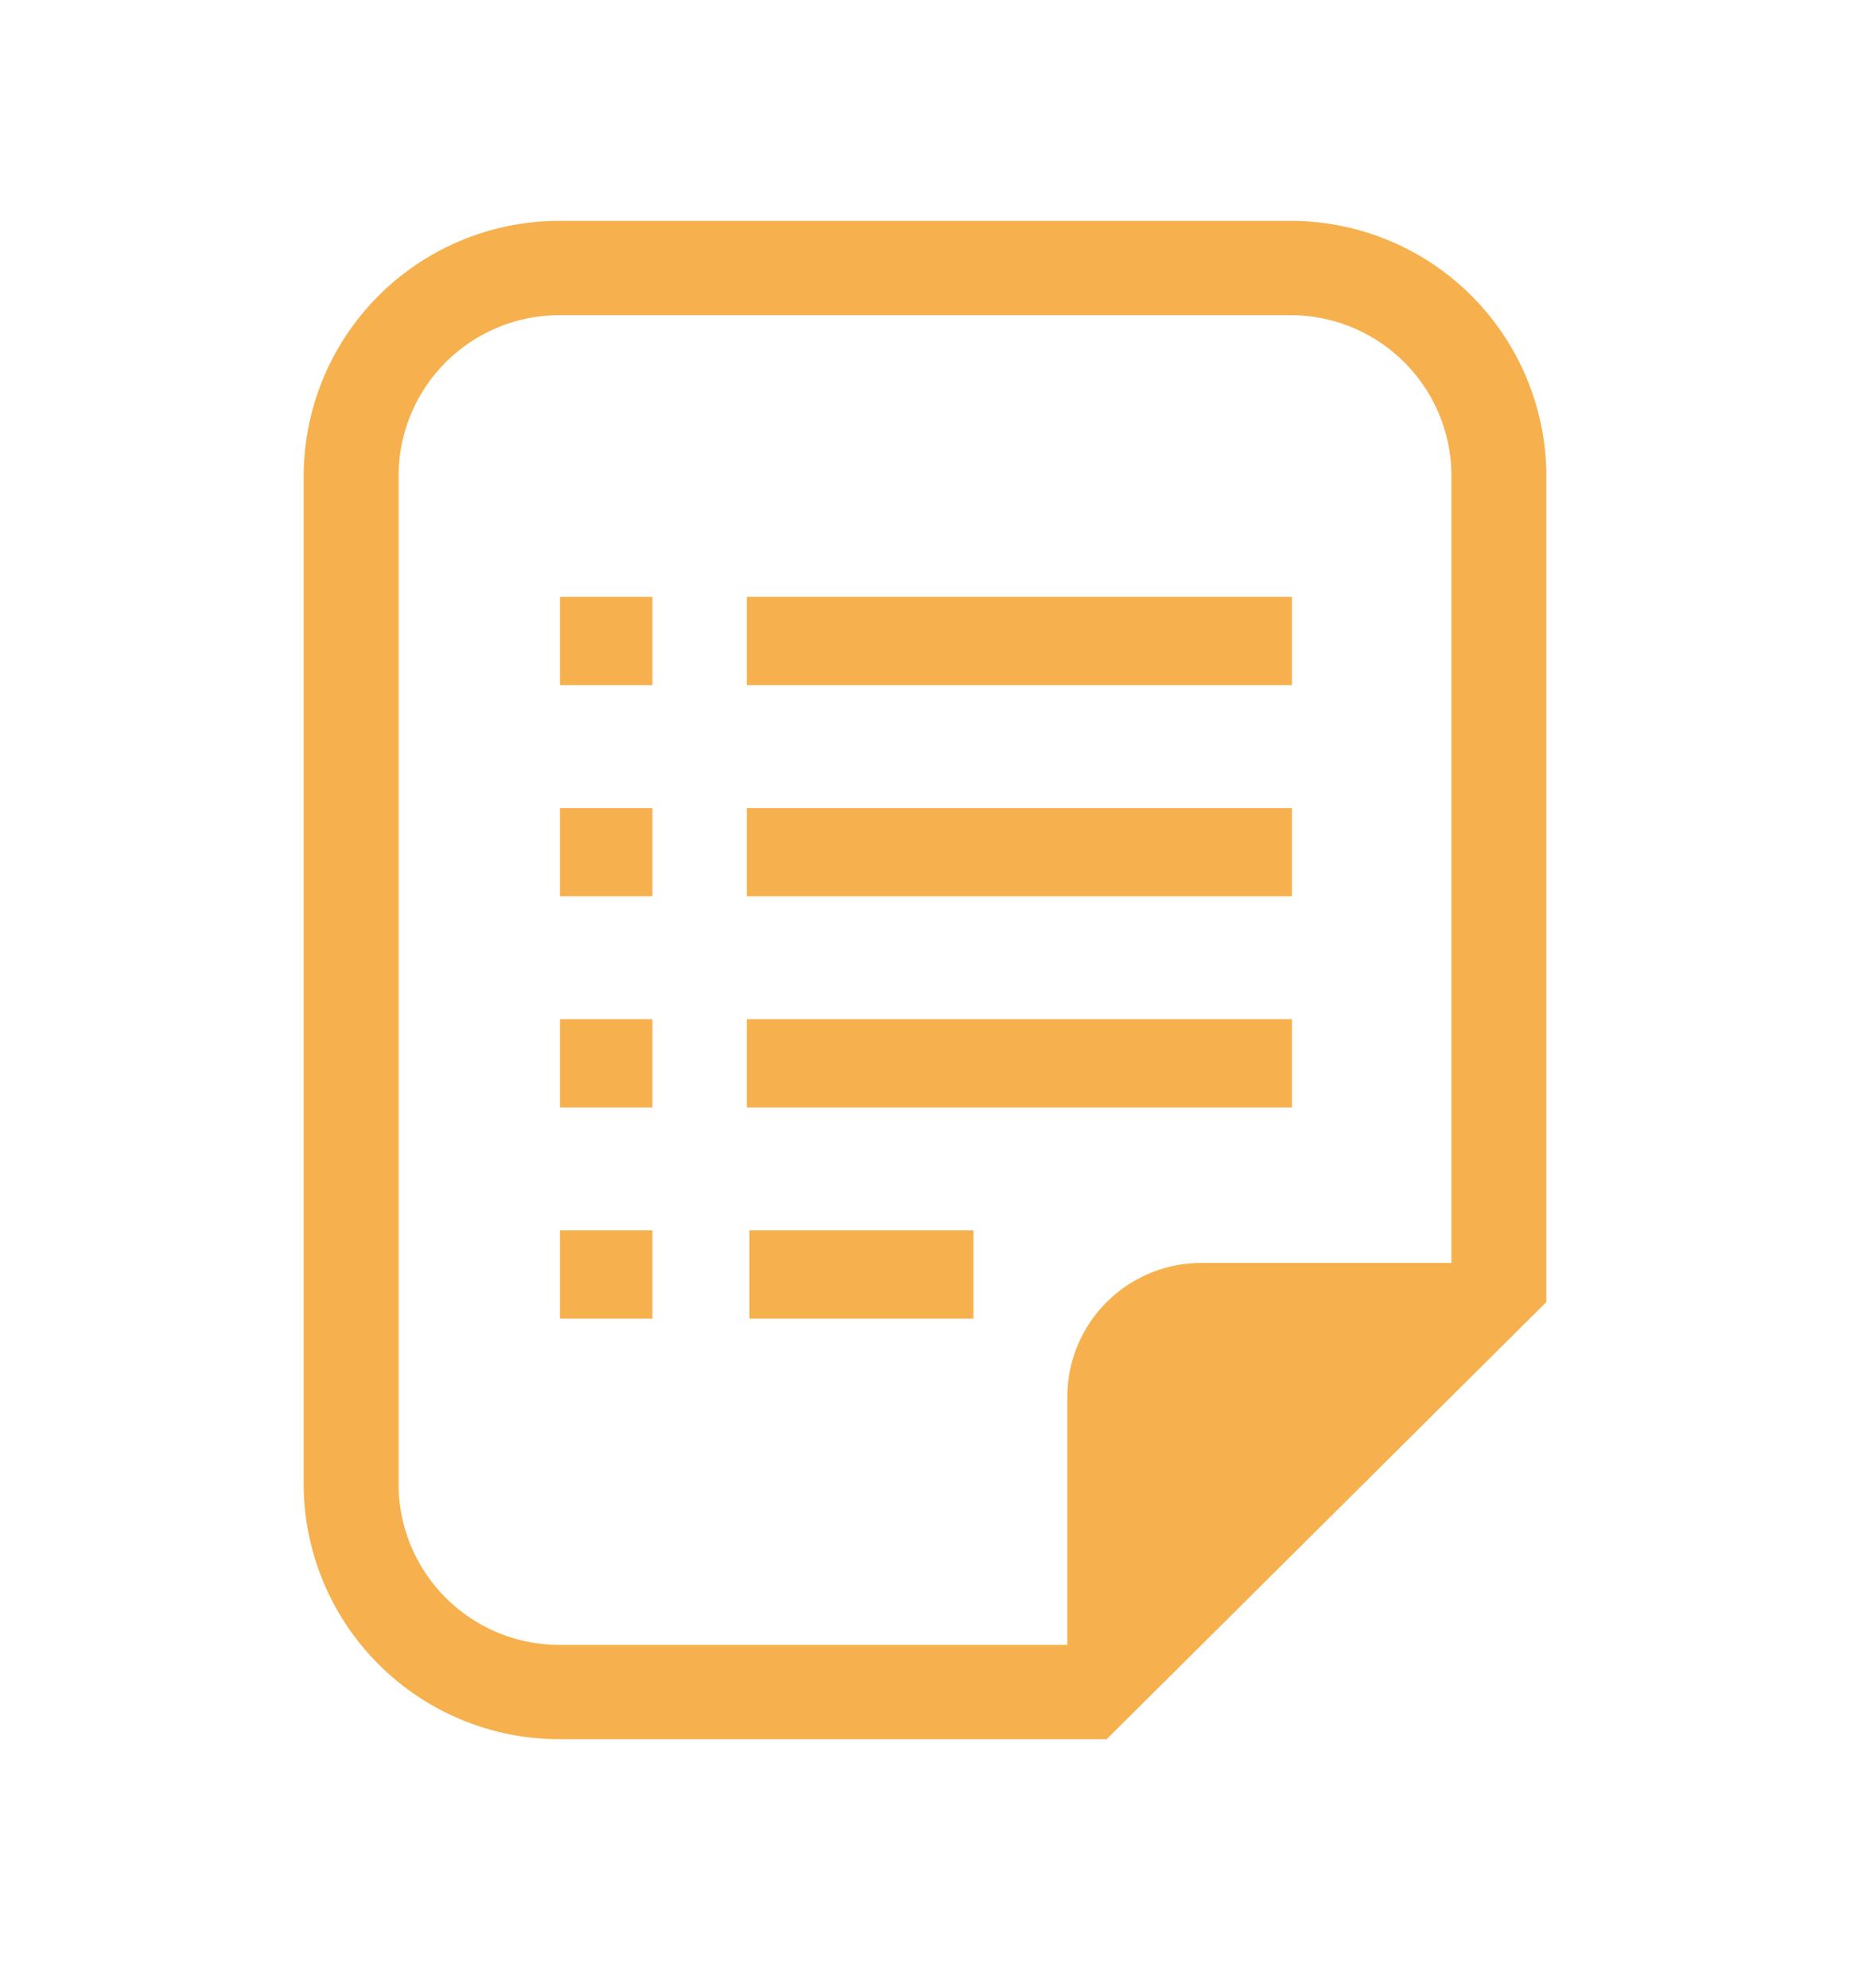 <svg xmlns="http://www.w3.org/2000/svg" xmlns:xlink="http://www.w3.org/1999/xlink" width="67" height="72" viewBox="0 0 67 72"><defs><clipPath id="a"><rect width="67" height="72" transform="translate(661 558)" fill="none"/></clipPath></defs><g transform="translate(-661 -558)" clip-path="url(#a)"><g transform="translate(672 566)"><path d="M83.425,0H56.981A9.262,9.262,0,0,0,47.7,9.227V45.773A9.263,9.263,0,0,0,56.981,55h19.8l1.007-1L91.7,40.165l1.006-1V9.227A9.262,9.262,0,0,0,83.425,0Zm5.843,37.748H80.226a4.856,4.856,0,0,0-4.869,4.842v8.993H56.981a5.827,5.827,0,0,1-5.843-5.81V9.227a5.827,5.827,0,0,1,5.843-5.81H83.425a5.826,5.826,0,0,1,5.843,5.81V37.748Z" transform="translate(-47.703)" fill="#f6b14e"/><rect width="3.349" height="3.196" transform="translate(9.279 13.62)" fill="#f6b14e"/><rect width="3.349" height="3.196" transform="translate(9.279 21.27)" fill="#f6b14e"/><rect width="3.349" height="3.196" transform="translate(9.279 28.919)" fill="#f6b14e"/><rect width="3.349" height="3.196" transform="translate(9.279 36.569)" fill="#f6b14e"/><rect width="19.743" height="3.196" transform="translate(16.046 13.62)" fill="#f6b14e"/><rect width="19.743" height="3.196" transform="translate(16.046 21.27)" fill="#f6b14e"/><rect width="19.743" height="3.196" transform="translate(16.046 28.919)" fill="#f6b14e"/><rect width="8.114" height="3.196" transform="translate(16.14 36.569)" fill="#f6b14e"/></g></g></svg>